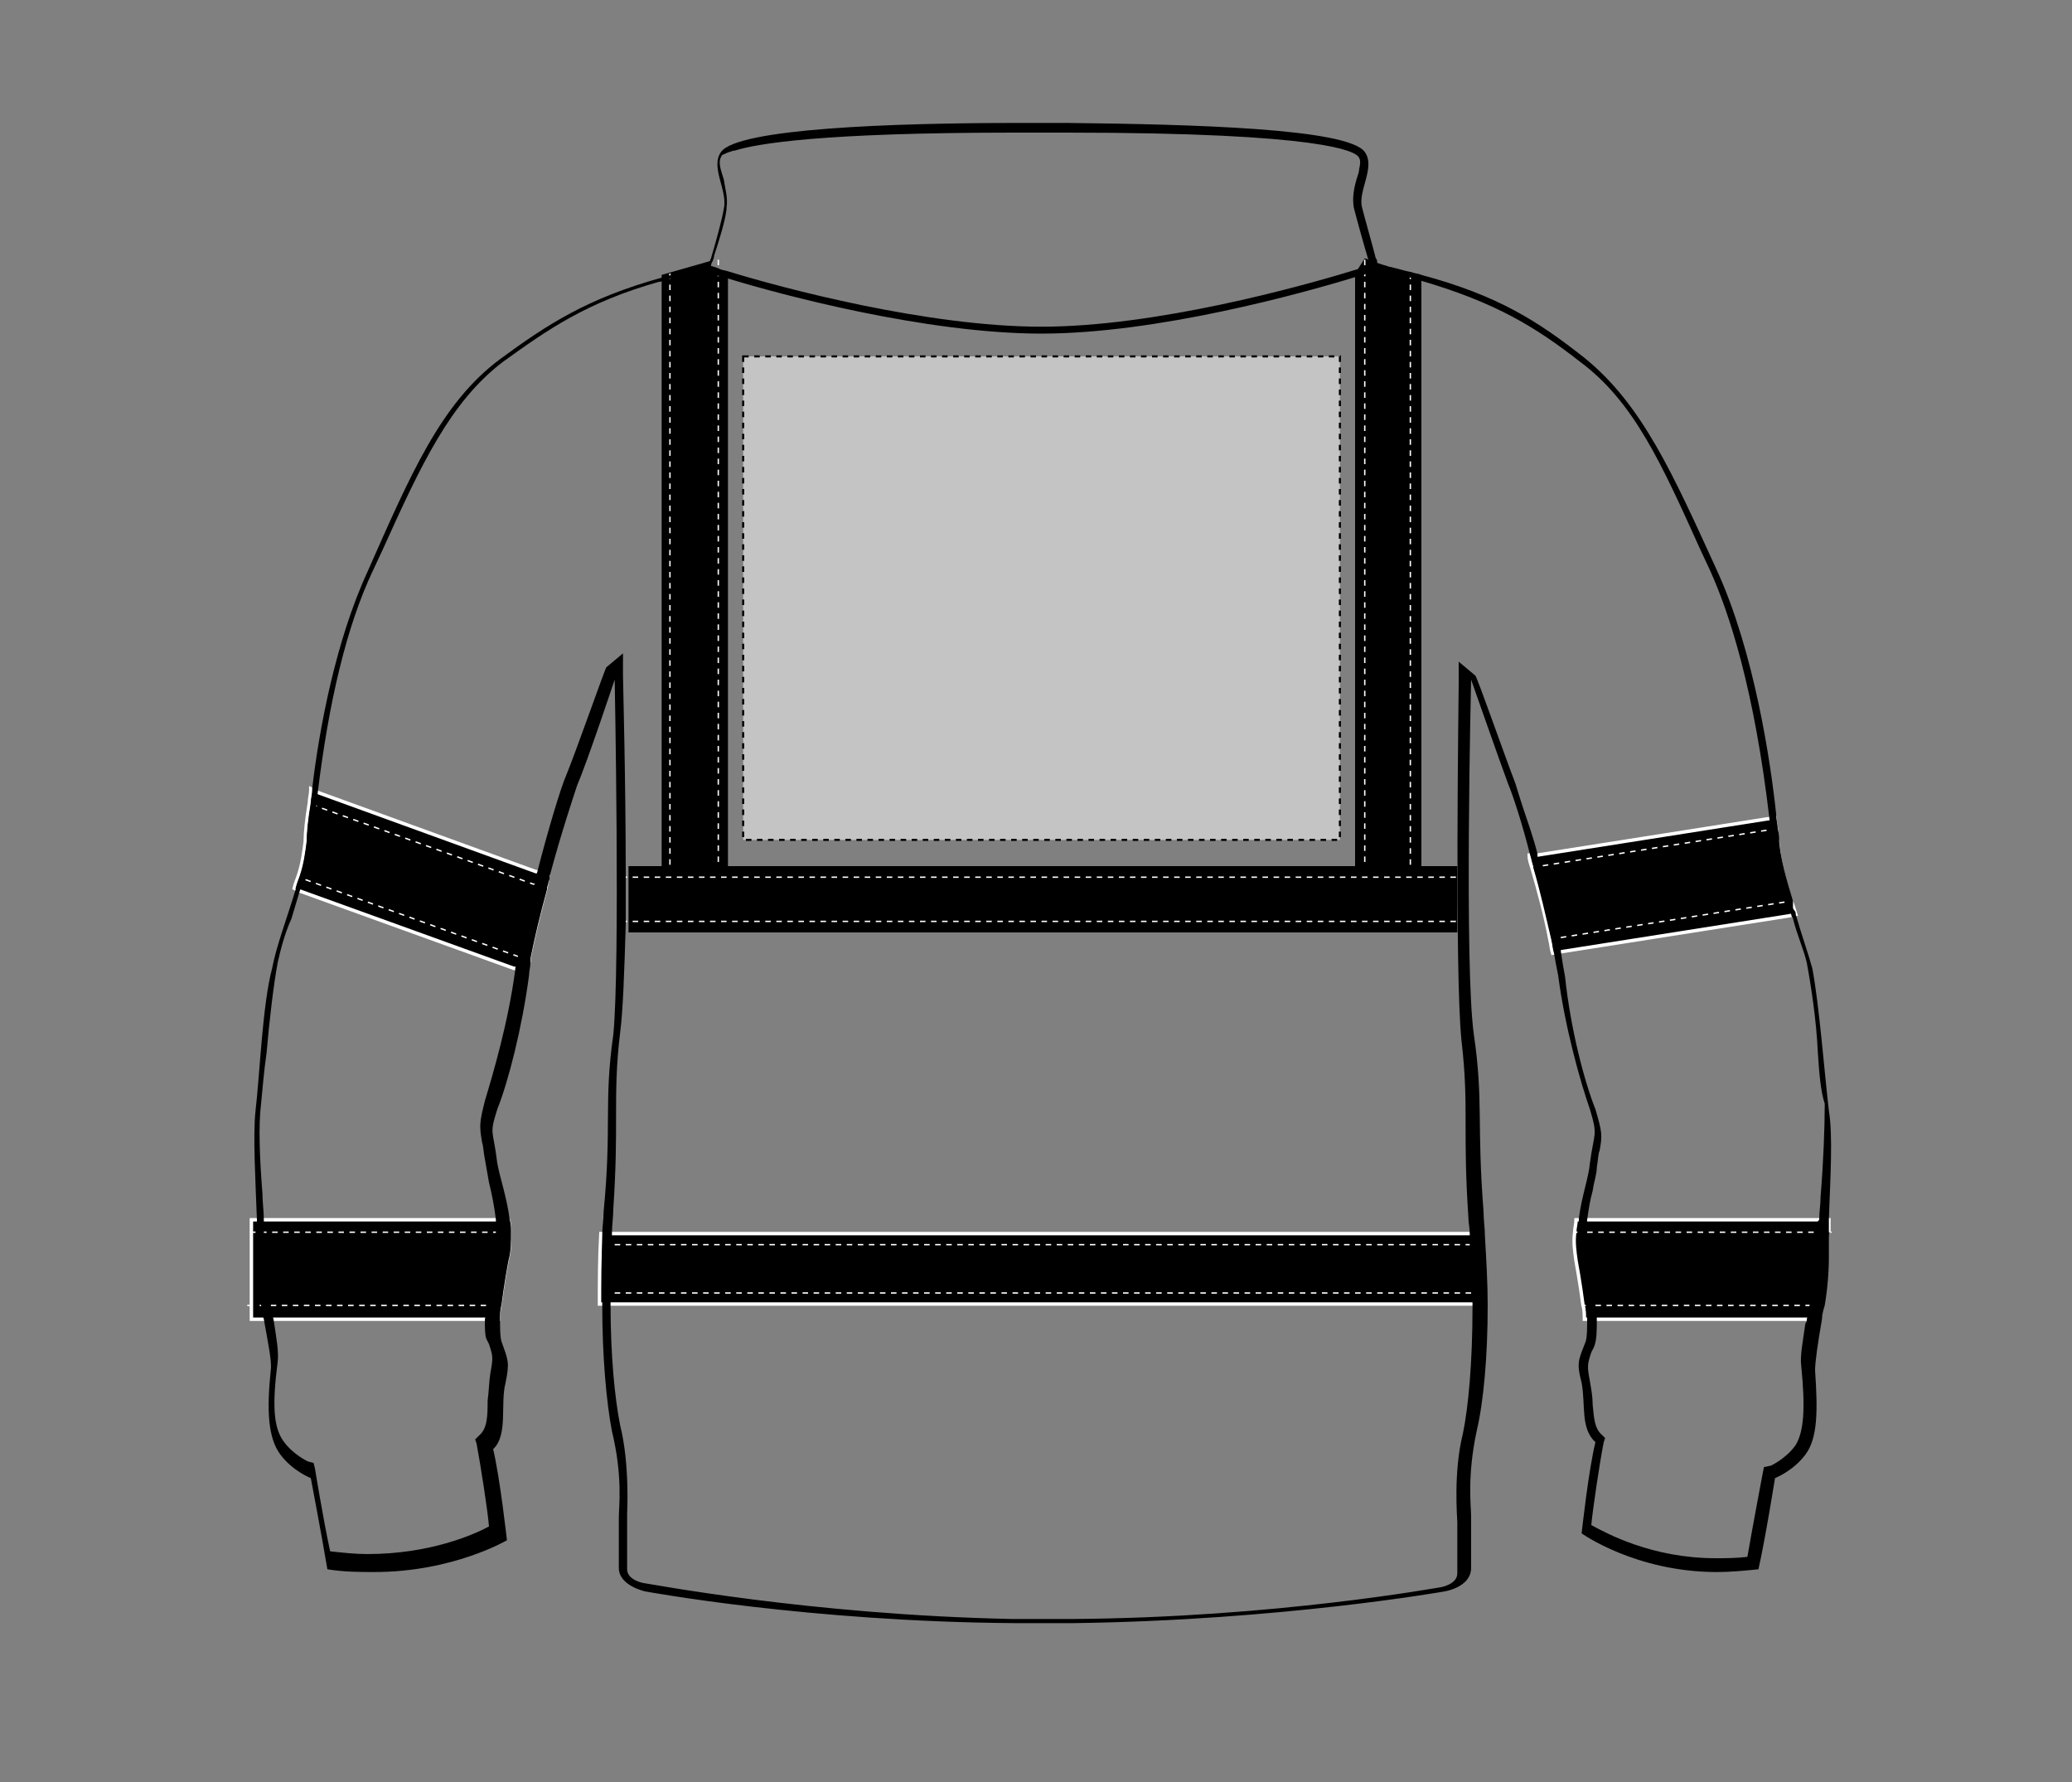 <svg xmlns="http://www.w3.org/2000/svg" xmlns:xlink="http://www.w3.org/1999/xlink" id="Layer_1" x="0px" y="0px" viewBox="0 0 150 129" style="enable-background:new 0 0 150 129;" xml:space="preserve"><rect x="0" y="0" width="150" height="129" fill="#808080" stroke="none"/><style type="text/css">	.st0{stroke:#FFFFFF;stroke-width:0.25;}	.st1{stroke:#FFFFFF;stroke-width:0.1;stroke-dasharray:0.4;}	.st2{fill:none;stroke:#FFFFFF;stroke-width:0.1;stroke-dasharray:0.4;}	.st3{fill:none;stroke:#000000;stroke-width:0.5;}	.st4{fill:#C4C4C4;stroke:#000000;stroke-width:0.15;stroke-dasharray:0.4;}</style><g>	<g>		<g>			<path class="st0" d="M130,66.2l-0.5,0.1L113,68.9l-0.6,0.1c-0.1-0.3-0.1-0.6-0.2-1c-0.3-1.6-0.8-3.5-1.3-5.2     c-0.1-0.3-0.2-0.6-0.2-0.9h0.6l0,0l16.5-2.6l0.7-0.1c0,0.3,0.1,0.6,0.1,0.9c0,0.3,0,0.6,0.1,0.9c0.1,1.2,0.5,2.8,1,4.3     C129.8,65.5,129.9,65.9,130,66.2z"></path>			<polyline class="st1" points="110.9,62.8 111.5,62.7 127.9,60.1 128.6,60    "></polyline>			<polyline class="st1" points="112.2,68 112.8,67.9 129.2,65.3 129.7,65.2    "></polyline>		</g>		<g>			<path class="st0" d="M131.9,94.5c-0.1,0.3-0.1,0.7-0.2,1h-1h-15.2h-0.8c0-0.3,0-0.7-0.1-1c-0.2-1.6-0.5-3.2-0.5-3.2     c-0.1-0.7-0.2-1.4-0.1-2.1c0-0.3,0.1-0.6,0.1-0.9h0.7h16.6h0.9h0.1v0.9"></path>			<polyline class="st2" points="114.1,89.2 114.8,89.2 131.4,89.2 132.3,89.2 132.4,89.2 132.6,89.2    "></polyline>			<polyline class="st2" points="131.9,94.5 131,94.5 115.5,94.5 114.7,94.5    "></polyline>		</g>		<g>			<path class="st0" d="M107.5,94.4H43.4c0-1.6,0-3.3,0.1-5.1h63.8C107.4,91.1,107.5,92.8,107.5,94.4z"></path>			<path d="M98.1,19.8v42.9H52.7V19.9c-0.3-0.1-0.5-0.1-0.7-0.2c-0.4-0.2-0.7-0.2-0.9-0.3h0.3l0.1-0.4c0,0,0-0.1,0.1-0.2l-0.2,0.1     l-3.5,1v0.2v0.2v42.4h-2.4v0.8v3.2v0.8h60v-0.8v-3.2v-0.8h-2.6V20.3V20l-2.4-0.7L99.6,19l-0.5-0.2l-0.3-0.1L98.1,19.8z"></path>			<line class="st2" x1="105.4" y1="63.5" x2="45" y2="63.5"></line>			<line class="st2" x1="105.4" y1="66.7" x2="45" y2="66.7"></line>			<line class="st2" x1="106.5" y1="90.1" x2="43.4" y2="90.1"></line>			<line class="st2" x1="106.5" y1="93.6" x2="43.4" y2="93.6"></line>			<line class="st2" x1="98.8" y1="18.8" x2="98.8" y2="62.7"></line>			<line class="st2" x1="102.1" y1="19.8" x2="102.1" y2="62.9"></line>			<line class="st2" x1="48.5" y1="19.8" x2="48.5" y2="62.9"></line>			<line class="st2" x1="52" y1="18.8" x2="52" y2="62.7"></line>		</g>		<g>			<path class="st0" d="M39.7,63.4C39.7,63.4,39.7,63.5,39.7,63.4c-0.1,0.4-0.1,0.6-0.2,0.9v0.1c-0.5,1.8-0.9,3.5-1.2,5v0.1v0.1     L38,70.4l-0.7-0.3h-0.1l-15.5-5.6l-0.2-0.1l-0.2-0.1c0.1-0.4,0.2-0.6,0.3-0.9l0,0c0.3-0.9,0.4-1.7,0.5-2.5c0-0.6,0.1-1.6,0.3-2.8     l0,0c0-0.3,0.1-0.6,0.1-0.9c0,0,0,0,0-0.1l0.4,0.2l0.2,0.1l15.7,5.7h0.1L39.7,63.4L39.7,63.4z"></path>			<polyline class="st1" points="39.5,64.3 39.5,64.3 38.7,64 38.6,64 23,58.4 22.8,58.3 22.4,58.1    "></polyline>			<polyline class="st1" points="38.3,69.5 38.3,69.5 37.4,69.2 21.9,63.6 21.5,63.4    "></polyline>		</g>		<g>			<path class="st0" d="M36.9,89.2c0,0.7,0,1.4-0.2,2.1c0,0-0.3,1.6-0.5,3.2c-0.1,0.3-0.1,0.7-0.1,1H18.2v-7.2h18.6     C36.9,88.6,36.9,88.9,36.9,89.2z"></path>			<polyline class="st2" points="36.9,89.2 35.9,89.2 19.1,89.2 18.5,89.2 18.2,89.2 17.9,89.2    "></polyline>			<polyline class="st2" points="18.8,94.5 19.6,94.5 35.1,94.5 35.2,94.5 36.2,94.5    "></polyline>			<line class="st2" x1="18.2" y1="94.5" x2="17.9" y2="94.5"></line>		</g>	</g>	<g>		<g>			<path d="M132.4,80.4c-0.3-2.5-0.7-7.7-1.2-10.3c-0.3-1.1-0.8-2.5-1.2-3.9c0-0.1,0-0.2-0.1-0.3c0,0-0.1-0.1-0.1-0.2     c0-0.1,0-0.2,0-0.3c0-0.1,0-0.2,0-0.2c-0.5-1.6-0.9-3.1-1-4.3c0-0.2,0-0.5-0.1-0.9c0-0.3-0.1-0.6-0.1-0.9     c-0.4-3.9-1.6-11.9-4.3-17.8c-3.2-7-5.4-12-9.6-15.4c-3.3-2.6-6.2-4.5-11.8-6c-0.2-0.1-0.5-0.1-0.7-0.2c-0.6-0.1-1.1-0.3-1.7-0.4     c-0.2-0.1-0.5-0.1-0.8-0.2c0,0,0,0,0-0.1c0-0.1,0-0.2-0.1-0.3c-0.2-0.8-0.8-2.9-1-3.7c-0.3-1.2,1-2.9,0.2-4     c-1.2-1.7-12.4-2-21.5-2.1c-0.1,0-1.7,0-1.7,0s-0.8,0-1.3,0c-0.3,0-0.6,0-0.6,0c-9.1,0-20.3,0.4-21.5,2.1     c-0.8,1.1,0.5,2.8,0.2,4.1c-0.1,0.7-0.6,2.5-0.9,3.5c0,0.1-0.1,0.2-0.1,0.3c-0.1,0.2-0.1,0.3-0.1,0.3c-1,0.2-1.9,0.4-2.7,0.7     c-0.2,0.1-0.4,0.1-0.6,0.2h-0.1c-5.4,1.5-8.3,3.4-11.7,5.9c-4.3,3.2-6.5,8.4-9.6,15.4c-2.3,5-3.5,11.4-4,15.7c0,0,0,0,0,0.1     c0,0.3-0.1,0.6-0.1,0.9c-0.2,1.2-0.3,2.2-0.3,2.8c-0.1,0.8-0.2,1.6-0.5,2.5c0,0,0,0,0,0s0,0,0,0c-0.1,0.3-0.2,0.5-0.3,0.9     c0,0,0,0,0,0.1c-0.6,2-1.4,4.1-1.7,5.7c-0.7,2.6-0.9,7.8-1.2,10.3c-0.2,1.8,0,5.1,0.1,7.9V91c0,1.1,0.1,2.3,0.3,3.5     c0.1,0.3,0.1,0.7,0.2,1c0.3,1.7,0.6,3.1,0.5,3.7c-0.3,2.9-0.2,4.9,0.7,6.1c0.9,1.2,2.2,1.7,2.2,1.7s0.8,4.2,1.2,6.6     c1.2,0.2,2.4,0.2,3.4,0.2c5.7,0,9.6-2.3,9.6-2.3s-0.5-4.5-1-6.6c1.1-1,0.5-3.3,0.9-4.8c0.3-1.5,0.2-1.6-0.3-3     c-0.1-0.4-0.1-0.9-0.1-1.6c0-0.3,0-0.7,0.1-1c0.2-1.6,0.5-3.2,0.5-3.2c0.2-0.7,0.2-1.4,0.2-2.1c0-0.3,0-0.6-0.1-0.9     c-0.2-1.6-0.7-3-0.9-4.1c-0.3-2.5-0.6-2,0-3.9c0.8-2,1.8-5.9,2.3-9.7c0-0.3,0.1-0.6,0.1-0.9v-0.2c0-0.1,0-0.1,0-0.1     c0.3-1.5,0.7-3.2,1.2-5v-0.1c0-0.1,0.1-0.3,0.1-0.4c0-0.1,0.1-0.2,0.1-0.4v-0.1c0.8-3,1.7-5.7,2-6.6c0.7-1.6,2.7-7.6,2.7-7.6     s0.4,20.7-0.1,25.7c-0.7,4.9-0.1,6.6-0.7,12.8c0,0.6-0.1,1.1-0.1,1.6v5.2c0,3.7,0.3,7,0.7,9.1c0.8,3.3,0.5,5.5,0.5,6.2v3.7     c0,1.3,1.9,1.7,1.9,1.7s11.8,2.2,26.8,2.3h4.2c15.1-0.2,26.9-2.3,26.9-2.3s1.9-0.3,1.9-1.7v-3.7c0-0.8-0.3-2.9,0.4-6.2     c0.5-2.1,0.8-5.4,0.8-9.1c0-1.6-0.1-3.3-0.2-5c0-0.6-0.1-1.2-0.1-1.8c-0.5-6.4,0-8-0.7-12.8c-0.7-4.9-0.2-25.7-0.2-25.7     s2.1,6,2.7,7.6c0.3,0.7,1,2.8,1.6,5.2c0,0,0,0,0,0c0.1,0.2,0.2,0.5,0.2,0.7v0.1c0.5,1.7,0.9,3.5,1.3,5.2c0.1,0.4,0.1,0.7,0.2,1     c0.1,0.6,0.2,1.1,0.3,1.6c0.5,3.8,1.6,7.7,2.3,9.7c0.6,2,0.3,1.6,0,3.9c-0.1,1.1-0.6,2.4-0.8,4v0.1c0,0.3-0.1,0.5-0.1,0.8v0.1     c0,0.7,0,1.4,0.1,2.1c0,0,0.3,1.6,0.5,3.2c0,0.3,0.1,0.6,0.1,0.9v0.1c0,0.7,0,1.2-0.1,1.6c-0.5,1.3-0.7,1.5-0.3,3     c0.3,1.6-0.1,3.3,1,4.3c-0.5,2-1,6.6-1,6.6s3.9,2.8,9.8,2.8c1,0,2-0.1,3-0.2c0.5-2.2,1.2-6.6,1.2-6.6s1.3-0.5,2.2-1.7     c0.9-1.2,0.9-3.2,0.7-6.1c0-0.6,0.2-2,0.5-3.7c0-0.3,0.1-0.7,0.2-1c0.2-1.2,0.3-2.4,0.3-3.5v-2.8     C132.5,85.4,132.7,82.2,132.4,80.4z M131.4,89.2v1.5c0,1.2-0.2,2.6-0.4,3.8c-0.1,0.4-0.1,0.7-0.2,1c0,0.1,0,0.2-0.1,0.3     c-0.2,1.4-0.4,2.4-0.3,3.1c0.3,3,0.2,4.7-0.4,5.7c-0.7,1-1.8,1.5-1.8,1.5l-0.5,0.1l-0.1,0.5c0,0-0.7,3.7-1.1,6     c-0.8,0.1-1.6,0.1-2.3,0.1c-4.6,0-7.9-1.8-9-2.4c0.1-1.1,0.6-4.5,0.9-6l0.1-0.3l-0.2-0.2c-0.6-0.5-0.6-1.3-0.7-2.2     c0-0.6-0.1-1.1-0.2-1.7c-0.2-1.1-0.2-1.2,0.1-2.1l0.2-0.4c0.2-0.5,0.2-1.2,0.2-2c0-0.3,0-0.7-0.1-1c-0.1-1.4-0.4-2.8-0.5-3.2     c-0.2-0.7-0.2-1.4-0.2-2.1c0-0.3,0.1-0.6,0.1-0.9c0.1-0.7,0.2-1.4,0.4-2.1c0.1-0.7,0.3-1.2,0.3-1.7c0.1-0.6,0.1-1,0.2-1.2     c0.2-1.1,0.2-1.3-0.3-3c-0.8-2-1.8-5.8-2.2-9.6c-0.1-0.5-0.2-1.1-0.3-1.8c0-0.3-0.1-0.6-0.2-1c-0.3-1.6-0.8-3.4-1.3-5.2     c-0.1-0.3-0.2-0.5-0.2-0.8v-0.1c-0.3-1.2-0.7-2.3-1-3.2c-0.3-0.9-0.5-1.6-0.6-1.9c-0.7-1.8-2.8-7.8-2.9-7.8l-1.2-1v1.6     c0,0.7-0.3,20.9,0.2,25.8c0.3,2.6,0.3,4.2,0.3,6.1c0,1.8,0,3.7,0.2,6.7c0,0.4,0.1,0.8,0.1,1.2V90c0,0,0,0.1,0,0.1     c0.1,1.5,0.2,2.8,0.2,4.2v0.4c0,3.9-0.3,7.2-0.7,9.1c-0.7,2.8-0.4,6.1-0.4,6.4v3.7c0,0.8-1.2,1-1.2,1c-0.1,0-11.9,2.2-26.7,2.3     h-2.2c0,0-1.2,0-1.8,0h-0.3c-14.7-0.3-26.5-2.6-26.7-2.6c0,0-1.2-0.2-1.2-1v-4c0-0.1,0.2-3.6-0.5-6.4c-0.4-2-0.7-5.1-0.7-8.8     v-0.9c0-1.1,0-2.2,0.1-3.4c0,0,0-0.1,0-0.1v-0.7c0-0.6,0.1-1.2,0.1-1.8c0.2-3,0.2-4.9,0.2-6.7c0-1.9,0-3.6,0.3-6.1     c0.2-1.5,0.3-4.4,0.4-7.8v-3.6c0-6.8-0.2-14.1-0.2-14.4v-1.6l-1.2,1c-0.1,0.1-2.2,6.1-2.9,7.8c-0.4,0.9-1.3,3.9-2.1,7     c-0.1,0.3-0.1,0.6-0.2,0.9v0c-0.5,1.9-0.9,3.8-1.2,5.2v0c0,0,0,0,0,0c-0.1,0.3-0.1,0.6-0.2,0.9v0.1c-0.5,3.8-1.6,7.5-2.2,9.5     c-0.4,1.6-0.4,1.8-0.2,3c0.1,0.3,0.1,0.7,0.2,1.2c0.1,0.6,0.2,1.1,0.3,1.7c0.2,0.8,0.4,1.8,0.5,2.7v0.9c0,0.5-0.1,1-0.2,1.5     c-0.1,0.5-0.4,2.2-0.5,3.8c0,0.3,0,0.7-0.1,1c0,0.6,0,1.1,0.1,1.4l0.2,0.4c0.3,0.9,0.3,1,0.1,2.1c-0.1,0.6-0.1,1.3-0.2,2     c0,1,0,2-0.6,2.5l-0.3,0.3l0.1,0.3c0.3,1.6,0.8,4.8,0.9,6c-1.1,0.6-4.3,2-8.8,2c-0.9,0-1.8-0.1-2.7-0.2c-0.5-2.3-1.1-6-1.1-6     l-0.1-0.4l-0.4-0.1c0,0-1.1-0.5-1.8-1.5s-0.8-2.6-0.4-5.7c0.1-0.7-0.1-1.8-0.3-3.1c-0.1-0.3-0.1-0.6-0.2-1     c-0.2-1.4-0.5-2.9-0.5-4.1v-2.1c0-0.6-0.1-1.3-0.1-1.9c-0.2-2.5-0.3-4.9-0.1-6.5c0.1-1,0.2-2.3,0.4-3.7c0.2-2.3,0.5-4.9,0.8-6.5     c0.2-0.9,0.5-2.1,1-3.2c0.2-0.7,0.4-1.3,0.6-2c0.1-0.3,0.2-0.5,0.2-0.9v-0.1c0.3-1.1,0.5-2.1,0.7-3c0.1-0.7,0.2-1.5,0.3-2.1v-0.2     c0-0.3,0.1-0.5,0.1-0.8c0,0,0,0,0,0c0,0,0,0,0,0v0c0.8-6.6,2.1-12.1,4-16.1l0.7-1.5c2.8-6.2,4.9-10.7,8.7-13.6     c3.2-2.3,6-4.3,11.3-5.8c0,0,0.1,0,0.1,0c0.2-0.1,0.4-0.1,0.6-0.2c0,0,0.1,0,0.1,0c0.8-0.2,1.6-0.4,2.5-0.7h0.4l0.1-0.4     c0,0,0-0.1,0.1-0.2c0-0.1,0.1-0.2,0.1-0.4c0.3-0.9,0.9-2.8,0.9-3.5c0.1-0.7-0.1-1.3-0.2-2c-0.2-0.7-0.5-1.3-0.1-1.8     c0.1,0,0.2-0.1,0.5-0.2c0.1,0,0.2-0.1,0.4-0.1c1.6-0.5,6.2-1.3,20.3-1.3h3.7C96.1,9.6,98,11,98.3,11.3c0.2,0.2,0.2,0.5,0.1,0.9     c0,0.2-0.1,0.5-0.2,0.8c-0.2,0.7-0.3,1.3-0.2,2c0.2,0.8,0.7,2.6,1,3.6c0,0.1,0.1,0.2,0.1,0.3c0,0.1,0,0.2,0,0.2l0.1,0.4h0.5     c0.8,0.2,1.6,0.4,2.4,0.6c0.2,0.1,0.5,0.1,0.7,0.2c5.5,1.6,8.4,3.4,11.6,5.9c3.9,2.9,5.9,7.4,8.7,13.6l0.7,1.5     c1.4,3.1,3.2,8.6,4.3,18c0,0,0,0,0,0c0,0.2,0.1,0.5,0.1,0.8v0.5c0.1,1.4,0.6,3.1,1.2,4.7c0,0,0,0,0,0c0,0,0,0,0,0     c0.1,0.3,0.2,0.7,0.3,1c0,0,0,0,0,0c0,0.1,0.1,0.1,0.1,0.2c0.3,1.2,0.8,2.3,1,3.2c0.3,1.6,0.7,4.2,0.8,6.5     c0.1,1.5,0.2,2.8,0.5,3.7c0,1.7-0.1,4.3-0.3,6.7c0,0.6-0.1,1.1-0.1,1.7C131.4,88.6,131.4,88.9,131.4,89.2z"></path>			<path class="st3" d="M99.7,19.3c0,0-0.2,0.1-0.5,0.2c-0.1,0-0.3,0.1-0.4,0.1c-0.2,0.1-0.4,0.1-0.7,0.2     c-3.9,1.2-14.4,4.1-22.7,4.1s-18.8-2.8-22.7-4c-0.3-0.1-0.5-0.1-0.7-0.2c-0.4-0.2-0.7-0.2-0.9-0.3"></path>		</g>	</g></g><g id="hood-left-breast-garmentscreenbounds">	<rect x="53.8" y="25.8" class="st4" width="43.2" height="35"></rect></g></svg>
